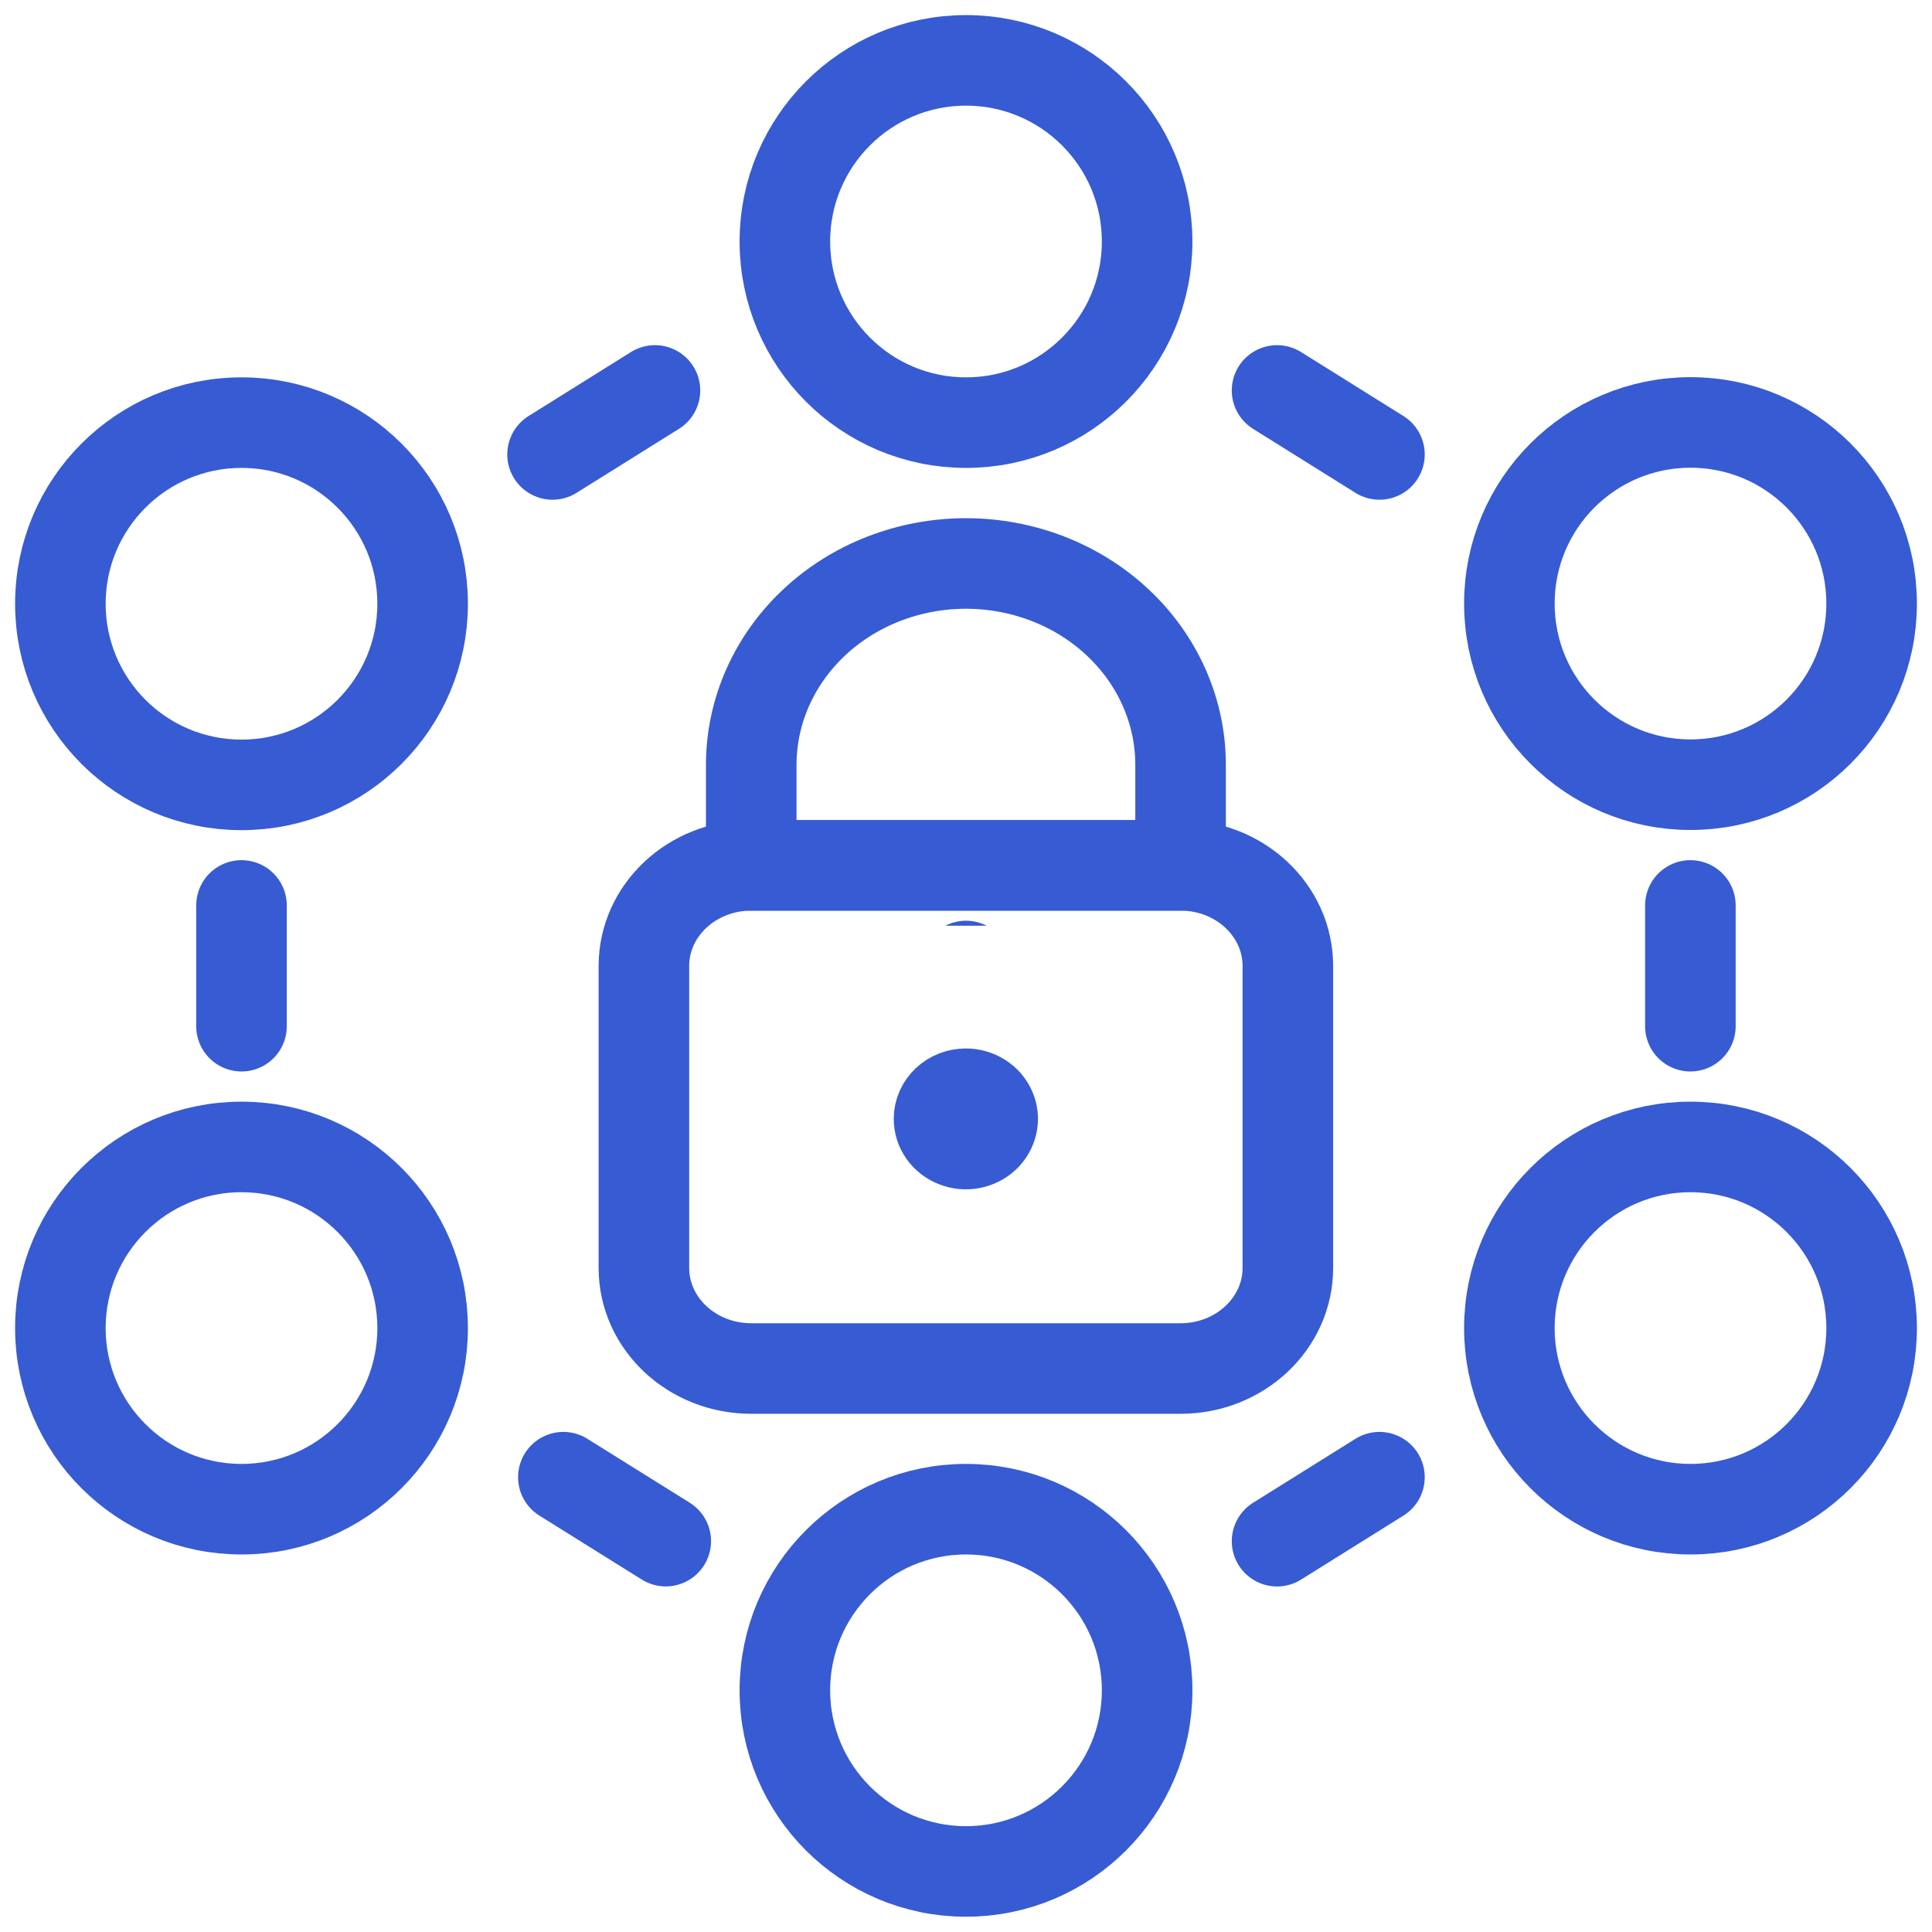 <svg width="32" height="32" viewBox="0 0 32 32" fill="none" xmlns="http://www.w3.org/2000/svg">
<g filter="url(#filter0_i)">
<path d="M28 24.997C29.657 24.997 31 23.654 31 21.997C31 20.34 29.657 18.997 28 18.997C26.343 18.997 25 20.34 25 21.997C25 23.654 26.343 24.997 28 24.997Z" fill="white"/>
</g>
<path d="M28 24.997C29.657 24.997 31 23.654 31 21.997C31 20.34 29.657 18.997 28 18.997C26.343 18.997 25 20.34 25 21.997C25 23.654 26.343 24.997 28 24.997Z" stroke="#375BD2" stroke-width="1.5" stroke-linecap="round" stroke-linejoin="round"/>
<g filter="url(#filter1_i)">
<path d="M16 30.997C17.657 30.997 19 29.654 19 27.997C19 26.34 17.657 24.997 16 24.997C14.343 24.997 13 26.34 13 27.997C13 29.654 14.343 30.997 16 30.997Z" fill="white"/>
</g>
<path d="M16 30.997C17.657 30.997 19 29.654 19 27.997C19 26.34 17.657 24.997 16 24.997C14.343 24.997 13 26.34 13 27.997C13 29.654 14.343 30.997 16 30.997Z" stroke="#375BD2" stroke-width="1.5" stroke-linecap="round" stroke-linejoin="round"/>
<g filter="url(#filter2_i)">
<path d="M16 7C17.657 7 19 5.657 19 4C19 2.343 17.657 1 16 1C14.343 1 13 2.343 13 4C13 5.657 14.343 7 16 7Z" fill="white"/>
</g>
<path d="M16 7C17.657 7 19 5.657 19 4C19 2.343 17.657 1 16 1C14.343 1 13 2.343 13 4C13 5.657 14.343 7 16 7Z" stroke="#375BD2" stroke-width="1.5" stroke-linecap="round" stroke-linejoin="round"/>
<g filter="url(#filter3_i)">
<path d="M4 24.997C2.343 24.997 1 23.654 1 21.997C1 20.34 2.343 18.997 4 18.997C5.657 18.997 7 20.34 7 21.997C7 23.654 5.657 24.997 4 24.997Z" fill="white"/>
</g>
<path d="M4 24.997C2.343 24.997 1 23.654 1 21.997C1 20.34 2.343 18.997 4 18.997C5.657 18.997 7 20.34 7 21.997C7 23.654 5.657 24.997 4 24.997Z" stroke="#375BD2" stroke-width="1.5" stroke-linecap="round" stroke-linejoin="round"/>
<g filter="url(#filter4_i)">
<path d="M4 7C2.343 7 1 8.343 1 10C1 11.657 2.343 13 4 13C5.657 13 7 11.657 7 10C7 8.343 5.657 7 4 7Z" fill="white"/>
</g>
<path d="M4 7C2.343 7 1 8.343 1 10C1 11.657 2.343 13 4 13C5.657 13 7 11.657 7 10C7 8.343 5.657 7 4 7Z" stroke="#375BD2" stroke-width="1.5" stroke-linecap="round" stroke-linejoin="round"/>
<g filter="url(#filter5_i)">
<path d="M28 6.997C29.657 6.997 31 8.34 31 9.997C31 11.654 29.657 12.997 28 12.997C26.343 12.997 25 11.654 25 9.997C25 8.34 26.343 6.997 28 6.997Z" fill="white"/>
</g>
<path d="M28 6.997C29.657 6.997 31 8.34 31 9.997C31 11.654 29.657 12.997 28 12.997C26.343 12.997 25 11.654 25 9.997C25 8.34 26.343 6.997 28 6.997Z" stroke="#375BD2" stroke-width="1.5" stroke-linecap="round" stroke-linejoin="round"/>
<path d="M10.848 6.467L9.152 7.527" stroke="#375BD2" stroke-width="1.5" stroke-linecap="round" stroke-linejoin="round"/>
<path d="M22.848 24.467L21.152 25.527" stroke="#375BD2" stroke-width="1.5" stroke-linecap="round" stroke-linejoin="round"/>
<path d="M21.152 6.467L22.848 7.527" stroke="#375BD2" stroke-width="1.5" stroke-linecap="round" stroke-linejoin="round"/>
<path d="M9.331 24.467L11.027 25.526" stroke="#375BD2" stroke-width="1.5" stroke-linecap="round" stroke-linejoin="round"/>
<path d="M4 14.997V16.997" stroke="#375BD2" stroke-width="1.5" stroke-linecap="round" stroke-linejoin="round"/>
<path d="M27.998 14.997V16.997" stroke="#375BD2" stroke-width="1.5" stroke-linecap="round" stroke-linejoin="round"/>
<path d="M16 16.75C16.414 16.75 16.75 16.414 16.75 16C16.75 15.586 16.414 15.25 16 15.25C15.586 15.25 15.25 15.586 15.25 16C15.25 16.414 15.586 16.75 16 16.75Z" fill="#375BD2"/>
<g filter="url(#filter6_i)">
<path d="M19.554 14.333H12.443C11.461 14.333 10.665 15.079 10.665 16V21C10.665 21.921 11.461 22.667 12.443 22.667H19.554C20.535 22.667 21.331 21.921 21.331 21V16C21.331 15.079 20.535 14.333 19.554 14.333Z" fill="white"/>
</g>
<path d="M19.554 14.333H12.443C11.461 14.333 10.665 15.079 10.665 16V21C10.665 21.921 11.461 22.667 12.443 22.667H19.554C20.535 22.667 21.331 21.921 21.331 21V16C21.331 15.079 20.535 14.333 19.554 14.333Z" stroke="#375BD2" stroke-width="1.5" stroke-linecap="round" stroke-linejoin="round"/>
<path d="M15.998 9.333C15.056 9.333 14.151 9.684 13.484 10.31C12.818 10.935 12.443 11.783 12.443 12.667V14.333H19.554V12.667C19.554 11.783 19.18 10.935 18.513 10.31C17.846 9.684 16.942 9.333 15.998 9.333Z" stroke="#375BD2" stroke-width="1.5" stroke-linecap="round" stroke-linejoin="round"/>
<path d="M15.998 18.116C16.085 18.116 16.171 18.14 16.244 18.186C16.318 18.232 16.375 18.297 16.408 18.373C16.442 18.449 16.451 18.533 16.433 18.613C16.416 18.694 16.374 18.769 16.312 18.827C16.25 18.885 16.171 18.925 16.084 18.941C15.998 18.957 15.909 18.949 15.828 18.917C15.746 18.886 15.677 18.832 15.628 18.764C15.579 18.695 15.553 18.615 15.553 18.532C15.553 18.422 15.6 18.316 15.683 18.238C15.767 18.159 15.88 18.116 15.998 18.116" stroke="#375BD2" stroke-width="1.5" stroke-linecap="round" stroke-linejoin="round"/>
<defs>
<filter id="filter0_i" x="24.25" y="18.247" width="7.5" height="7.5" filterUnits="userSpaceOnUse" color-interpolation-filters="sRGB">
<feFlood flood-opacity="0" result="BackgroundImageFix"/>
<feBlend mode="normal" in="SourceGraphic" in2="BackgroundImageFix" result="shape"/>
<feColorMatrix in="SourceAlpha" type="matrix" values="0 0 0 0 0 0 0 0 0 0 0 0 0 0 0 0 0 0 127 0" result="hardAlpha"/>
<feOffset dx="-3" dy="1"/>
<feComposite in2="hardAlpha" operator="arithmetic" k2="-1" k3="1"/>
<feColorMatrix type="matrix" values="0 0 0 0 0.875 0 0 0 0 0.906 0 0 0 0 0.984 0 0 0 1 0"/>
<feBlend mode="normal" in2="shape" result="effect1_innerShadow"/>
</filter>
<filter id="filter1_i" x="12.25" y="24.247" width="7.5" height="7.5" filterUnits="userSpaceOnUse" color-interpolation-filters="sRGB">
<feFlood flood-opacity="0" result="BackgroundImageFix"/>
<feBlend mode="normal" in="SourceGraphic" in2="BackgroundImageFix" result="shape"/>
<feColorMatrix in="SourceAlpha" type="matrix" values="0 0 0 0 0 0 0 0 0 0 0 0 0 0 0 0 0 0 127 0" result="hardAlpha"/>
<feOffset dx="-3" dy="1"/>
<feComposite in2="hardAlpha" operator="arithmetic" k2="-1" k3="1"/>
<feColorMatrix type="matrix" values="0 0 0 0 0.875 0 0 0 0 0.906 0 0 0 0 0.984 0 0 0 1 0"/>
<feBlend mode="normal" in2="shape" result="effect1_innerShadow"/>
</filter>
<filter id="filter2_i" x="12.25" y="0.25" width="7.5" height="7.5" filterUnits="userSpaceOnUse" color-interpolation-filters="sRGB">
<feFlood flood-opacity="0" result="BackgroundImageFix"/>
<feBlend mode="normal" in="SourceGraphic" in2="BackgroundImageFix" result="shape"/>
<feColorMatrix in="SourceAlpha" type="matrix" values="0 0 0 0 0 0 0 0 0 0 0 0 0 0 0 0 0 0 127 0" result="hardAlpha"/>
<feOffset dx="-3" dy="1"/>
<feComposite in2="hardAlpha" operator="arithmetic" k2="-1" k3="1"/>
<feColorMatrix type="matrix" values="0 0 0 0 0.875 0 0 0 0 0.906 0 0 0 0 0.984 0 0 0 1 0"/>
<feBlend mode="normal" in2="shape" result="effect1_innerShadow"/>
</filter>
<filter id="filter3_i" x="0.25" y="18.247" width="7.5" height="7.5" filterUnits="userSpaceOnUse" color-interpolation-filters="sRGB">
<feFlood flood-opacity="0" result="BackgroundImageFix"/>
<feBlend mode="normal" in="SourceGraphic" in2="BackgroundImageFix" result="shape"/>
<feColorMatrix in="SourceAlpha" type="matrix" values="0 0 0 0 0 0 0 0 0 0 0 0 0 0 0 0 0 0 127 0" result="hardAlpha"/>
<feOffset dx="-3" dy="1"/>
<feComposite in2="hardAlpha" operator="arithmetic" k2="-1" k3="1"/>
<feColorMatrix type="matrix" values="0 0 0 0 0.875 0 0 0 0 0.906 0 0 0 0 0.984 0 0 0 1 0"/>
<feBlend mode="normal" in2="shape" result="effect1_innerShadow"/>
</filter>
<filter id="filter4_i" x="0.25" y="6.25" width="7.5" height="7.5" filterUnits="userSpaceOnUse" color-interpolation-filters="sRGB">
<feFlood flood-opacity="0" result="BackgroundImageFix"/>
<feBlend mode="normal" in="SourceGraphic" in2="BackgroundImageFix" result="shape"/>
<feColorMatrix in="SourceAlpha" type="matrix" values="0 0 0 0 0 0 0 0 0 0 0 0 0 0 0 0 0 0 127 0" result="hardAlpha"/>
<feOffset dx="-3" dy="1"/>
<feComposite in2="hardAlpha" operator="arithmetic" k2="-1" k3="1"/>
<feColorMatrix type="matrix" values="0 0 0 0 0.875 0 0 0 0 0.906 0 0 0 0 0.984 0 0 0 1 0"/>
<feBlend mode="normal" in2="shape" result="effect1_innerShadow"/>
</filter>
<filter id="filter5_i" x="24.25" y="6.247" width="7.5" height="7.5" filterUnits="userSpaceOnUse" color-interpolation-filters="sRGB">
<feFlood flood-opacity="0" result="BackgroundImageFix"/>
<feBlend mode="normal" in="SourceGraphic" in2="BackgroundImageFix" result="shape"/>
<feColorMatrix in="SourceAlpha" type="matrix" values="0 0 0 0 0 0 0 0 0 0 0 0 0 0 0 0 0 0 127 0" result="hardAlpha"/>
<feOffset dx="-3" dy="1"/>
<feComposite in2="hardAlpha" operator="arithmetic" k2="-1" k3="1"/>
<feColorMatrix type="matrix" values="0 0 0 0 0.875 0 0 0 0 0.906 0 0 0 0 0.984 0 0 0 1 0"/>
<feBlend mode="normal" in2="shape" result="effect1_innerShadow"/>
</filter>
<filter id="filter6_i" x="9.915" y="13.583" width="12.167" height="9.833" filterUnits="userSpaceOnUse" color-interpolation-filters="sRGB">
<feFlood flood-opacity="0" result="BackgroundImageFix"/>
<feBlend mode="normal" in="SourceGraphic" in2="BackgroundImageFix" result="shape"/>
<feColorMatrix in="SourceAlpha" type="matrix" values="0 0 0 0 0 0 0 0 0 0 0 0 0 0 0 0 0 0 127 0" result="hardAlpha"/>
<feOffset dx="-2" dy="1"/>
<feComposite in2="hardAlpha" operator="arithmetic" k2="-1" k3="1"/>
<feColorMatrix type="matrix" values="0 0 0 0 0.875 0 0 0 0 0.906 0 0 0 0 0.984 0 0 0 1 0"/>
<feBlend mode="normal" in2="shape" result="effect1_innerShadow"/>
</filter>
</defs>
</svg>
